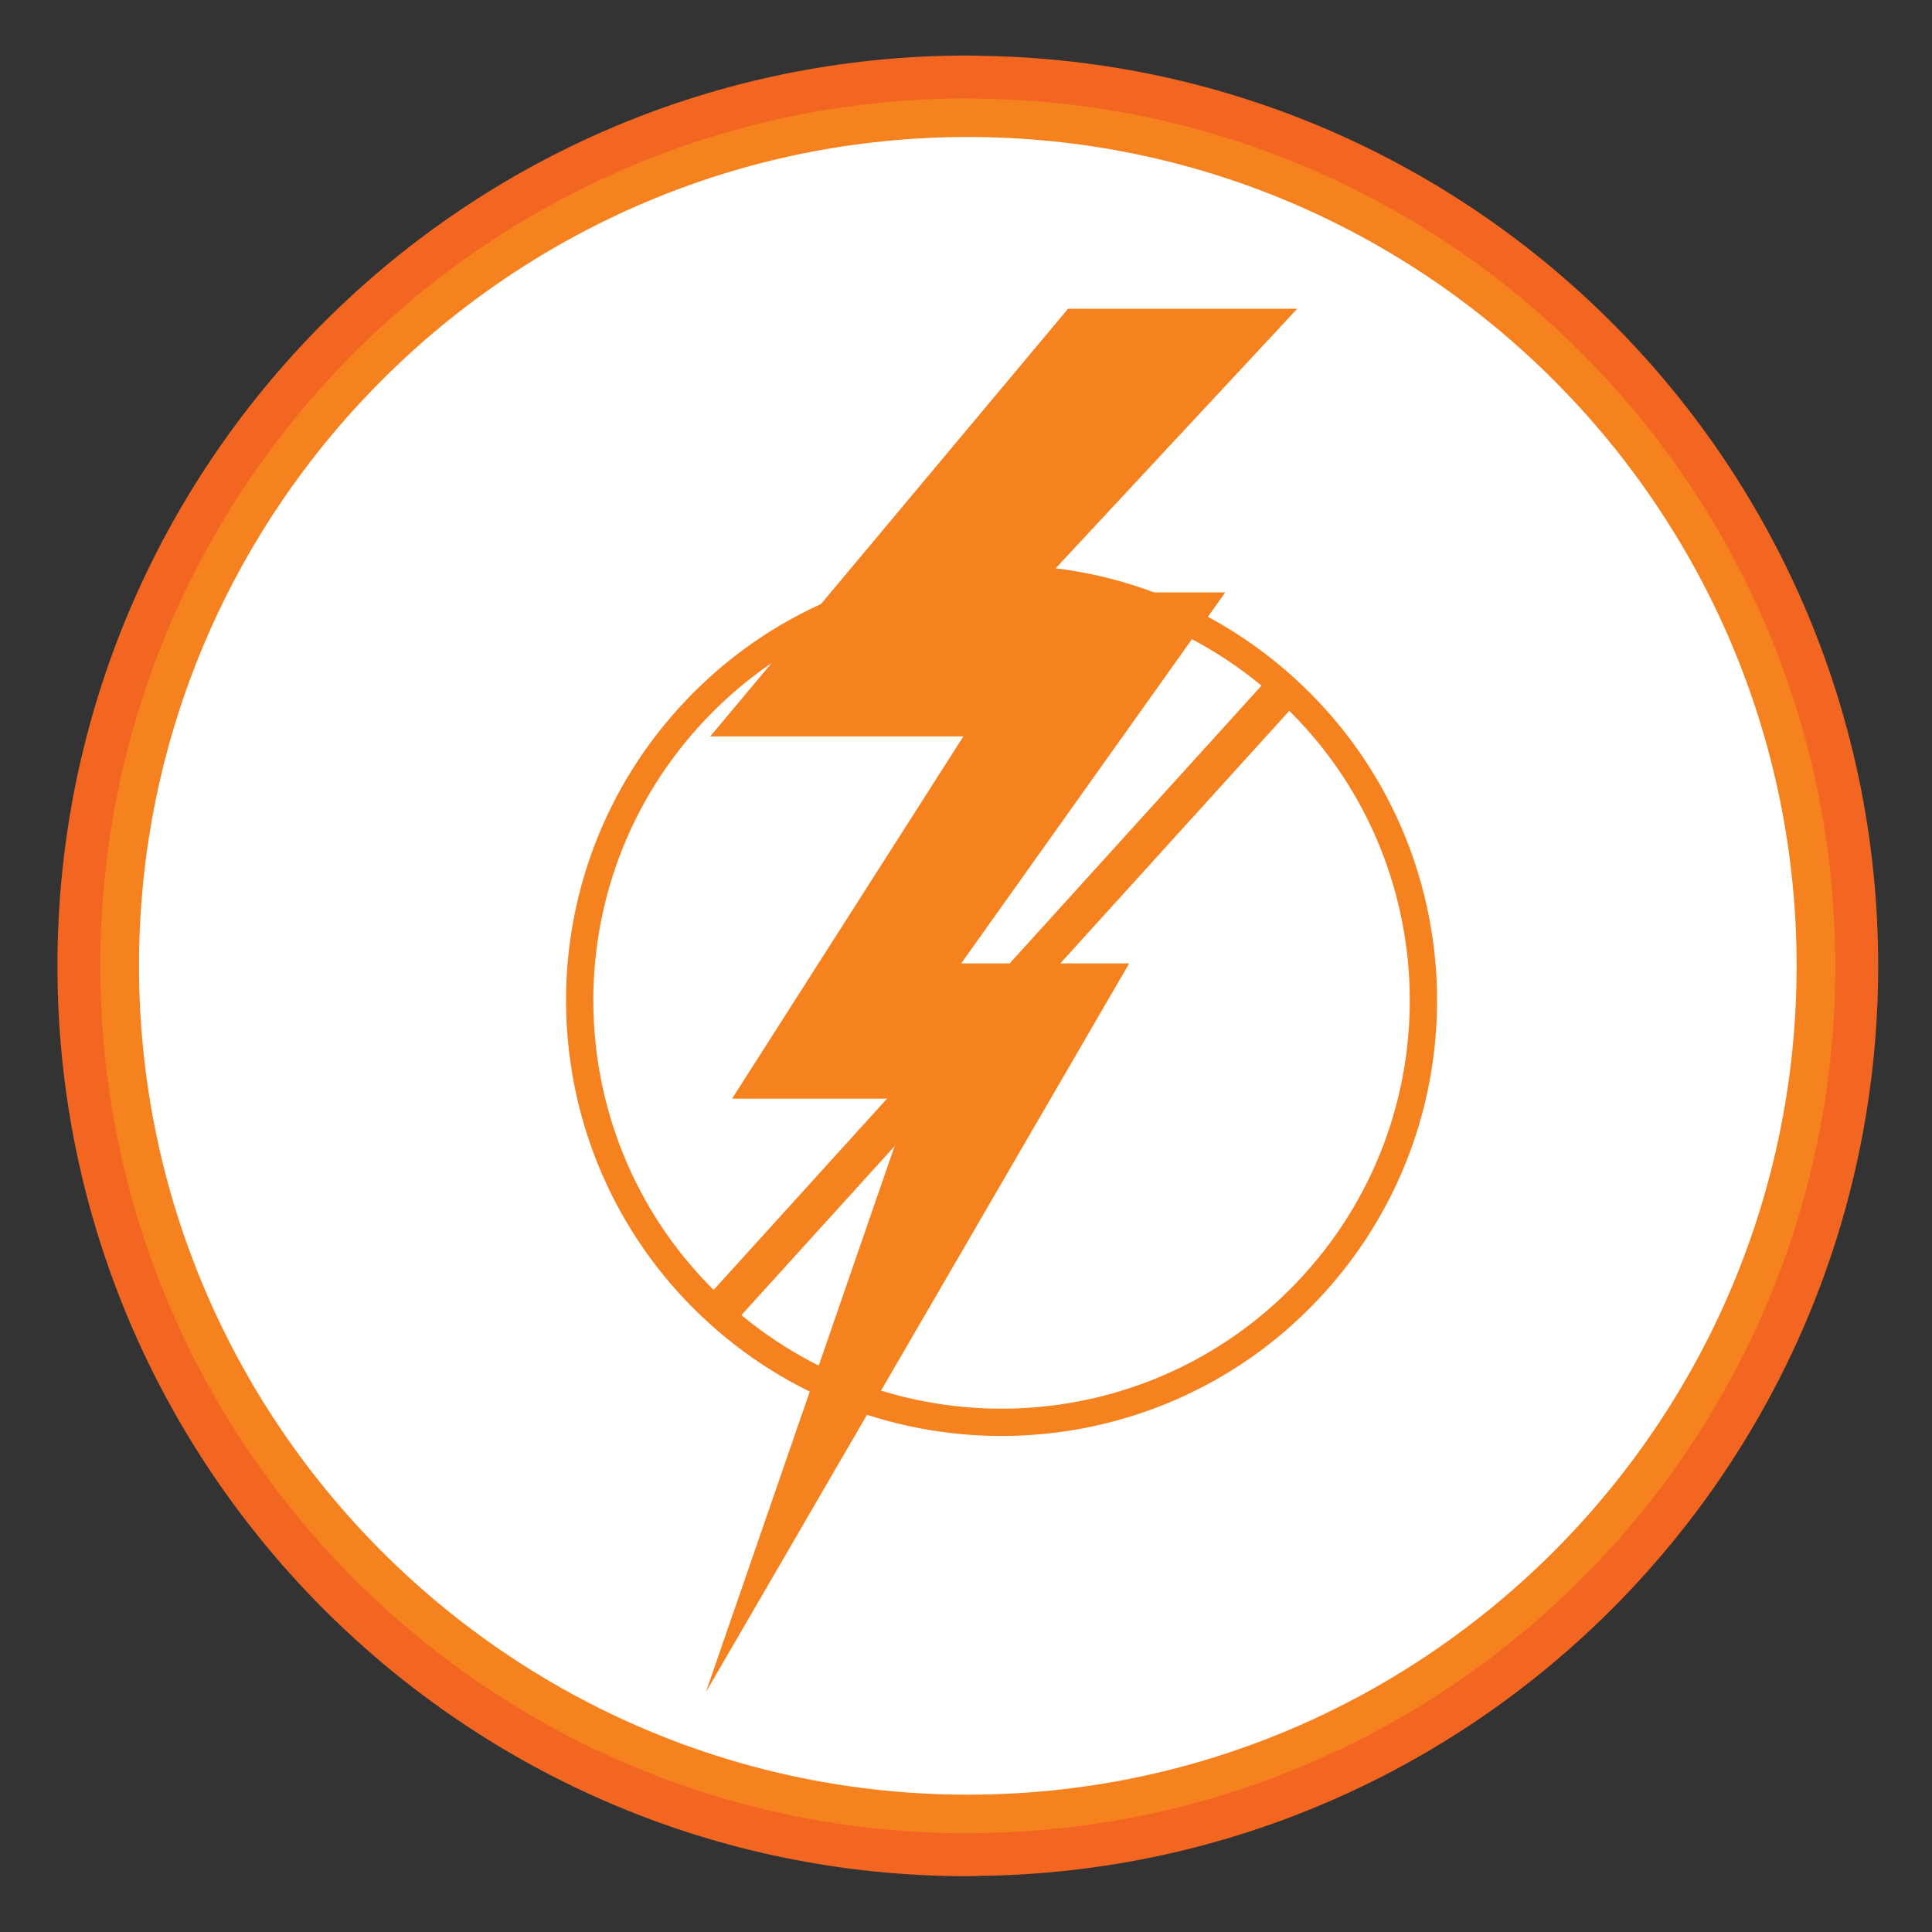 <svg width="41" height="41" viewBox="0 0 41 41" fill="none" xmlns="http://www.w3.org/2000/svg">
<rect x="0" y="0" width="41" height="41" fill="#333333" stroke="none"/>
<path d="M20.538 1.633C10.12 1.633 1.674 10.078 1.674 20.497C1.674 30.915 10.12 39.361 20.538 39.361C20.634 39.361 20.727 39.355 20.823 39.353V39.354C31.109 39.201 39.403 30.821 39.403 20.497C39.403 10.175 31.109 1.793 20.823 1.64C20.727 1.638 20.634 1.633 20.538 1.633Z" fill="#F5821F"/>
<path fill-rule="evenodd" clip-rule="evenodd" d="M20.538 1.633C10.12 1.633 1.674 10.078 1.674 20.497C1.674 30.915 10.12 39.361 20.538 39.361C20.634 39.361 20.727 39.355 20.823 39.353V39.354C31.109 39.201 39.403 30.821 39.403 20.497C39.403 10.175 31.109 1.793 20.823 1.64C20.727 1.638 20.634 1.633 20.538 1.633Z" stroke="#F26621" stroke-width="0.91" stroke-miterlimit="2"/>
<path d="M20.538 38.086C10.839 38.086 2.95 30.196 2.95 20.496C2.95 10.798 10.839 2.907 20.538 2.907C30.236 2.907 38.127 10.798 38.127 20.496C38.127 30.196 30.236 38.086 20.538 38.086Z" fill="white"/>
<path fill-rule="evenodd" clip-rule="evenodd" d="M21.189 26.788C20.369 26.631 19.472 25.667 17.327 25.587C17.661 26.931 19.473 28.606 19.217 30.264C18.05 30.035 16.786 27.02 14.685 26.78C14.959 28.282 16.529 29.367 16.324 31.029C15.601 30.648 15.852 30.278 15.137 30.052C14.635 31.335 15.671 32.741 16.47 33.119C17.92 33.805 26.194 34.69 26.595 30.071C25.788 30.214 25.208 31.201 24.19 31.155C22.641 28.587 26.592 27.363 26.424 23.903C25.709 24.054 24.259 25.676 23.898 26.206C23.688 25.993 22.26 22.282 20.341 22.236C20.424 23.613 21.319 24.796 21.189 26.788Z" fill="white"/>
<path fill-rule="evenodd" clip-rule="evenodd" d="M22.666 6.552L15.072 15.628H20.444L15.536 23.315H19.333L14.979 35.911L23.963 20.445H20.398L26.001 12.572H21.926L27.529 6.552H22.666Z" fill="#F5821F"/>
<path fill-rule="evenodd" clip-rule="evenodd" d="M27.268 14.598C30.931 17.919 31.208 23.581 27.887 27.244C24.566 30.908 18.904 31.185 15.24 27.864C11.578 24.543 11.301 18.881 14.622 15.218C17.943 11.555 23.605 11.278 27.268 14.598Z" stroke="#F5821F" stroke-width="0.579" stroke-miterlimit="2"/>
<path d="M27.265 14.598L15.238 27.863" stroke="#F5821F" stroke-width="0.796" stroke-miterlimit="2"/>
</svg>

